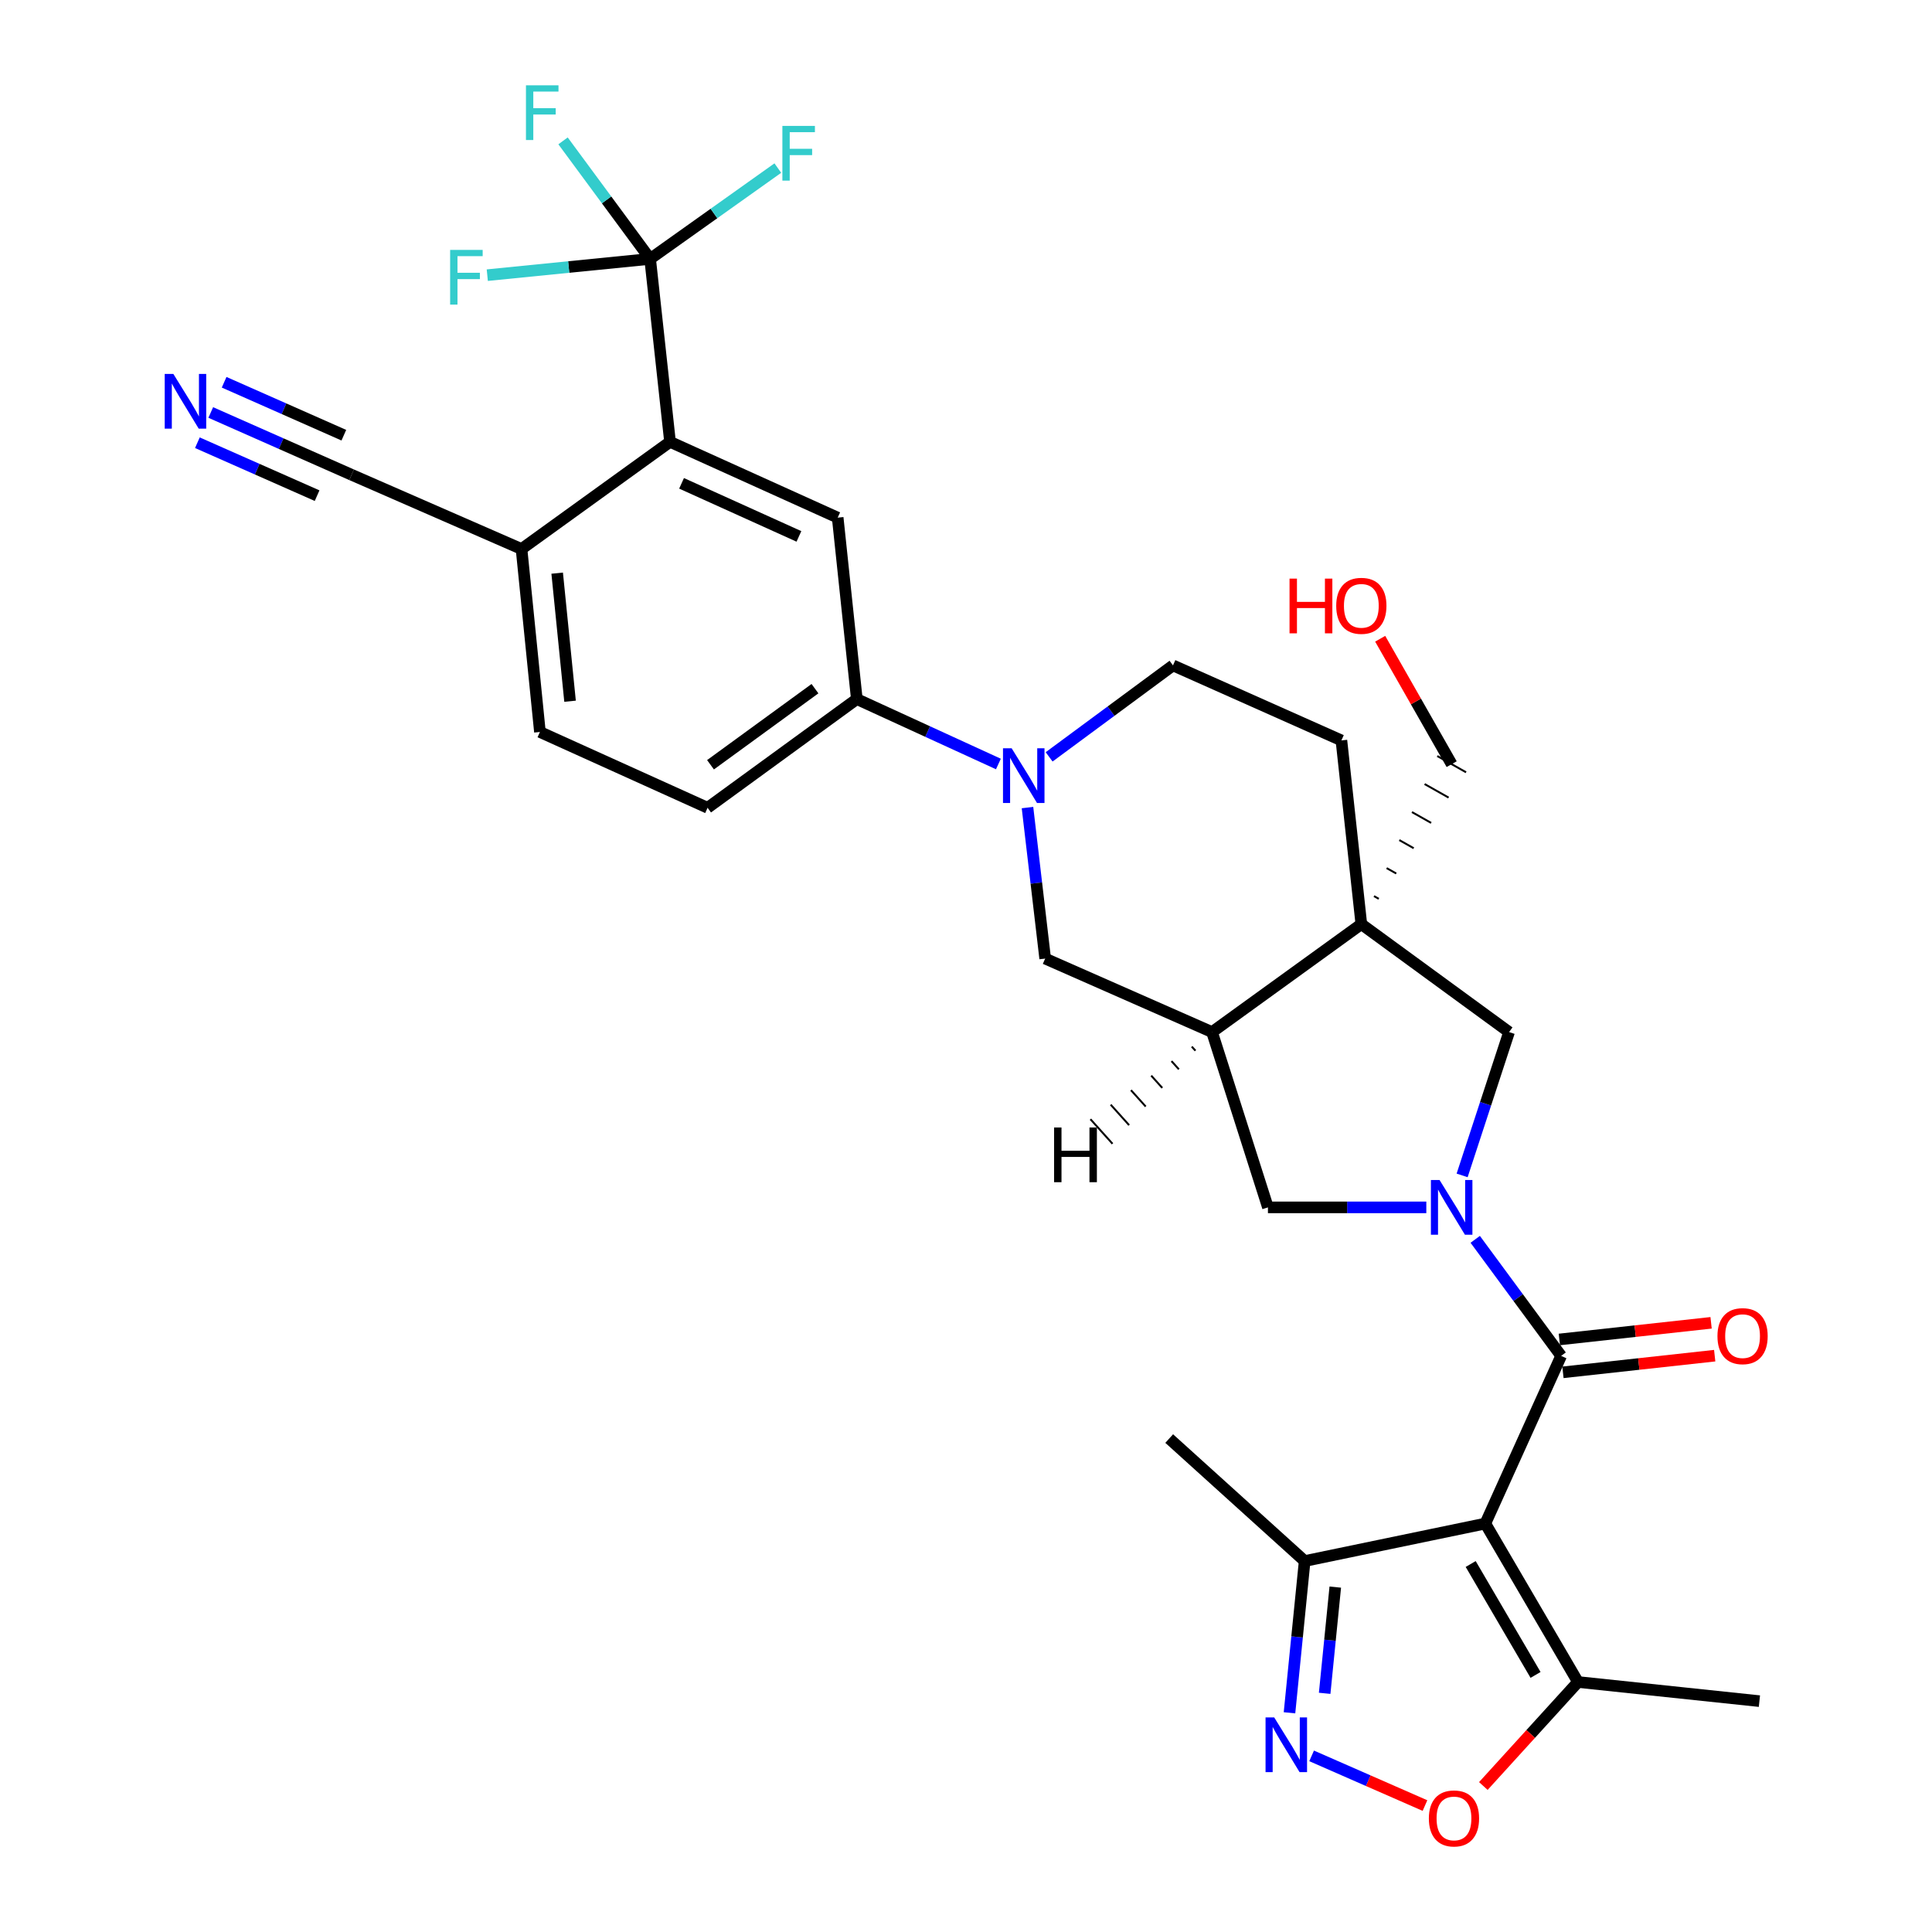 <?xml version='1.0' encoding='iso-8859-1'?>
<svg version='1.1' baseProfile='full'
              xmlns='http://www.w3.org/2000/svg'
                      xmlns:rdkit='http://www.rdkit.org/xml'
                      xmlns:xlink='http://www.w3.org/1999/xlink'
                  xml:space='preserve'
width='1000px' height='1000px' viewBox='0 0 1000 1000'>
<!-- END OF HEADER -->
<rect style='opacity:1.0;fill:#FFFFFF;stroke:none' width='1000' height='1000' x='0' y='0'> </rect>
<path class='bond-1' d='M 768.8,788.587 L 808.045,701.808' style='fill:none;fill-rule:evenodd;stroke:#000000;stroke-width:6px;stroke-linecap:butt;stroke-linejoin:miter;stroke-opacity:1' />
<path class='bond-8' d='M 768.8,788.587 L 816.761,870.603' style='fill:none;fill-rule:evenodd;stroke:#000000;stroke-width:6px;stroke-linecap:butt;stroke-linejoin:miter;stroke-opacity:1' />
<path class='bond-8' d='M 761.225,809.526 L 794.798,866.937' style='fill:none;fill-rule:evenodd;stroke:#000000;stroke-width:6px;stroke-linecap:butt;stroke-linejoin:miter;stroke-opacity:1' />
<path class='bond-10' d='M 768.8,788.587 L 675.292,807.995' style='fill:none;fill-rule:evenodd;stroke:#000000;stroke-width:6px;stroke-linecap:butt;stroke-linejoin:miter;stroke-opacity:1' />
<path class='bond-0' d='M 763.575,641.481 L 785.81,671.645' style='fill:none;fill-rule:evenodd;stroke:#0000FF;stroke-width:6px;stroke-linecap:butt;stroke-linejoin:miter;stroke-opacity:1' />
<path class='bond-0' d='M 785.81,671.645 L 808.045,701.808' style='fill:none;fill-rule:evenodd;stroke:#000000;stroke-width:6px;stroke-linecap:butt;stroke-linejoin:miter;stroke-opacity:1' />
<path class='bond-11' d='M 756.796,608.387 L 768.942,571.294' style='fill:none;fill-rule:evenodd;stroke:#0000FF;stroke-width:6px;stroke-linecap:butt;stroke-linejoin:miter;stroke-opacity:1' />
<path class='bond-11' d='M 768.942,571.294 L 781.089,534.201' style='fill:none;fill-rule:evenodd;stroke:#000000;stroke-width:6px;stroke-linecap:butt;stroke-linejoin:miter;stroke-opacity:1' />
<path class='bond-12' d='M 738.26,624.934 L 697.271,624.934' style='fill:none;fill-rule:evenodd;stroke:#0000FF;stroke-width:6px;stroke-linecap:butt;stroke-linejoin:miter;stroke-opacity:1' />
<path class='bond-12' d='M 697.271,624.934 L 656.282,624.934' style='fill:none;fill-rule:evenodd;stroke:#000000;stroke-width:6px;stroke-linecap:butt;stroke-linejoin:miter;stroke-opacity:1' />
<path class='bond-20' d='M 808.978,710.312 L 848.25,706.003' style='fill:none;fill-rule:evenodd;stroke:#000000;stroke-width:6px;stroke-linecap:butt;stroke-linejoin:miter;stroke-opacity:1' />
<path class='bond-20' d='M 848.25,706.003 L 887.523,701.694' style='fill:none;fill-rule:evenodd;stroke:#FF0000;stroke-width:6px;stroke-linecap:butt;stroke-linejoin:miter;stroke-opacity:1' />
<path class='bond-20' d='M 807.112,693.305 L 846.384,688.996' style='fill:none;fill-rule:evenodd;stroke:#000000;stroke-width:6px;stroke-linecap:butt;stroke-linejoin:miter;stroke-opacity:1' />
<path class='bond-20' d='M 846.384,688.996 L 885.657,684.687' style='fill:none;fill-rule:evenodd;stroke:#FF0000;stroke-width:6px;stroke-linecap:butt;stroke-linejoin:miter;stroke-opacity:1' />
<path class='bond-2' d='M 704.623,478.332 L 781.089,534.201' style='fill:none;fill-rule:evenodd;stroke:#000000;stroke-width:6px;stroke-linecap:butt;stroke-linejoin:miter;stroke-opacity:1' />
<path class='bond-19' d='M 704.623,478.332 L 694.311,383.237' style='fill:none;fill-rule:evenodd;stroke:#000000;stroke-width:6px;stroke-linecap:butt;stroke-linejoin:miter;stroke-opacity:1' />
<path class='bond-27' d='M 713.657,465.232 L 711.174,463.83' style='fill:none;fill-rule:evenodd;stroke:#000000;stroke-width:1.0px;stroke-linecap:butt;stroke-linejoin:miter;stroke-opacity:1' />
<path class='bond-27' d='M 722.691,452.132 L 717.725,449.328' style='fill:none;fill-rule:evenodd;stroke:#000000;stroke-width:1.0px;stroke-linecap:butt;stroke-linejoin:miter;stroke-opacity:1' />
<path class='bond-27' d='M 731.725,439.032 L 724.276,434.827' style='fill:none;fill-rule:evenodd;stroke:#000000;stroke-width:1.0px;stroke-linecap:butt;stroke-linejoin:miter;stroke-opacity:1' />
<path class='bond-27' d='M 740.759,425.933 L 730.827,420.325' style='fill:none;fill-rule:evenodd;stroke:#000000;stroke-width:1.0px;stroke-linecap:butt;stroke-linejoin:miter;stroke-opacity:1' />
<path class='bond-27' d='M 749.792,412.833 L 737.378,405.823' style='fill:none;fill-rule:evenodd;stroke:#000000;stroke-width:1.0px;stroke-linecap:butt;stroke-linejoin:miter;stroke-opacity:1' />
<path class='bond-27' d='M 758.826,399.733 L 743.928,391.321' style='fill:none;fill-rule:evenodd;stroke:#000000;stroke-width:1.0px;stroke-linecap:butt;stroke-linejoin:miter;stroke-opacity:1' />
<path class='bond-32' d='M 704.623,478.332 L 627.35,534.201' style='fill:none;fill-rule:evenodd;stroke:#000000;stroke-width:6px;stroke-linecap:butt;stroke-linejoin:miter;stroke-opacity:1' />
<path class='bond-3' d='M 667.441,886.541 L 671.366,847.268' style='fill:none;fill-rule:evenodd;stroke:#0000FF;stroke-width:6px;stroke-linecap:butt;stroke-linejoin:miter;stroke-opacity:1' />
<path class='bond-3' d='M 671.366,847.268 L 675.292,807.995' style='fill:none;fill-rule:evenodd;stroke:#000000;stroke-width:6px;stroke-linecap:butt;stroke-linejoin:miter;stroke-opacity:1' />
<path class='bond-3' d='M 685.642,876.461 L 688.39,848.97' style='fill:none;fill-rule:evenodd;stroke:#0000FF;stroke-width:6px;stroke-linecap:butt;stroke-linejoin:miter;stroke-opacity:1' />
<path class='bond-3' d='M 688.39,848.97 L 691.138,821.479' style='fill:none;fill-rule:evenodd;stroke:#000000;stroke-width:6px;stroke-linecap:butt;stroke-linejoin:miter;stroke-opacity:1' />
<path class='bond-31' d='M 678.896,908.838 L 708.23,921.697' style='fill:none;fill-rule:evenodd;stroke:#0000FF;stroke-width:6px;stroke-linecap:butt;stroke-linejoin:miter;stroke-opacity:1' />
<path class='bond-31' d='M 708.23,921.697 L 737.564,934.557' style='fill:none;fill-rule:evenodd;stroke:#FF0000;stroke-width:6px;stroke-linecap:butt;stroke-linejoin:miter;stroke-opacity:1' />
<path class='bond-4' d='M 531.826,418.001 L 536.403,457.078' style='fill:none;fill-rule:evenodd;stroke:#0000FF;stroke-width:6px;stroke-linecap:butt;stroke-linejoin:miter;stroke-opacity:1' />
<path class='bond-4' d='M 536.403,457.078 L 540.98,496.154' style='fill:none;fill-rule:evenodd;stroke:#000000;stroke-width:6px;stroke-linecap:butt;stroke-linejoin:miter;stroke-opacity:1' />
<path class='bond-14' d='M 516.772,395.444 L 480.131,378.643' style='fill:none;fill-rule:evenodd;stroke:#0000FF;stroke-width:6px;stroke-linecap:butt;stroke-linejoin:miter;stroke-opacity:1' />
<path class='bond-14' d='M 480.131,378.643 L 443.49,361.842' style='fill:none;fill-rule:evenodd;stroke:#000000;stroke-width:6px;stroke-linecap:butt;stroke-linejoin:miter;stroke-opacity:1' />
<path class='bond-33' d='M 543.028,391.753 L 575.081,368.082' style='fill:none;fill-rule:evenodd;stroke:#0000FF;stroke-width:6px;stroke-linecap:butt;stroke-linejoin:miter;stroke-opacity:1' />
<path class='bond-33' d='M 575.081,368.082 L 607.133,344.41' style='fill:none;fill-rule:evenodd;stroke:#000000;stroke-width:6px;stroke-linecap:butt;stroke-linejoin:miter;stroke-opacity:1' />
<path class='bond-5' d='M 336.504,134.003 L 346.807,228.699' style='fill:none;fill-rule:evenodd;stroke:#000000;stroke-width:6px;stroke-linecap:butt;stroke-linejoin:miter;stroke-opacity:1' />
<path class='bond-24' d='M 336.504,134.003 L 313.965,103.459' style='fill:none;fill-rule:evenodd;stroke:#000000;stroke-width:6px;stroke-linecap:butt;stroke-linejoin:miter;stroke-opacity:1' />
<path class='bond-24' d='M 313.965,103.459 L 291.425,72.914' style='fill:none;fill-rule:evenodd;stroke:#33CCCC;stroke-width:6px;stroke-linecap:butt;stroke-linejoin:miter;stroke-opacity:1' />
<path class='bond-25' d='M 336.504,134.003 L 294.361,138.215' style='fill:none;fill-rule:evenodd;stroke:#000000;stroke-width:6px;stroke-linecap:butt;stroke-linejoin:miter;stroke-opacity:1' />
<path class='bond-25' d='M 294.361,138.215 L 252.218,142.428' style='fill:none;fill-rule:evenodd;stroke:#33CCCC;stroke-width:6px;stroke-linecap:butt;stroke-linejoin:miter;stroke-opacity:1' />
<path class='bond-26' d='M 336.504,134.003 L 369.552,110.5' style='fill:none;fill-rule:evenodd;stroke:#000000;stroke-width:6px;stroke-linecap:butt;stroke-linejoin:miter;stroke-opacity:1' />
<path class='bond-26' d='M 369.552,110.5 L 402.6,86.997' style='fill:none;fill-rule:evenodd;stroke:#33CCCC;stroke-width:6px;stroke-linecap:butt;stroke-linejoin:miter;stroke-opacity:1' />
<path class='bond-6' d='M 627.35,534.201 L 656.282,624.934' style='fill:none;fill-rule:evenodd;stroke:#000000;stroke-width:6px;stroke-linecap:butt;stroke-linejoin:miter;stroke-opacity:1' />
<path class='bond-15' d='M 627.35,534.201 L 540.98,496.154' style='fill:none;fill-rule:evenodd;stroke:#000000;stroke-width:6px;stroke-linecap:butt;stroke-linejoin:miter;stroke-opacity:1' />
<path class='bond-35' d='M 616.859,541.716 L 618.765,543.836' style='fill:none;fill-rule:evenodd;stroke:#000000;stroke-width:1.0px;stroke-linecap:butt;stroke-linejoin:miter;stroke-opacity:1' />
<path class='bond-35' d='M 606.368,549.23 L 610.18,553.471' style='fill:none;fill-rule:evenodd;stroke:#000000;stroke-width:1.0px;stroke-linecap:butt;stroke-linejoin:miter;stroke-opacity:1' />
<path class='bond-35' d='M 595.877,556.744 L 601.596,563.106' style='fill:none;fill-rule:evenodd;stroke:#000000;stroke-width:1.0px;stroke-linecap:butt;stroke-linejoin:miter;stroke-opacity:1' />
<path class='bond-35' d='M 585.386,564.259 L 593.011,572.741' style='fill:none;fill-rule:evenodd;stroke:#000000;stroke-width:1.0px;stroke-linecap:butt;stroke-linejoin:miter;stroke-opacity:1' />
<path class='bond-35' d='M 574.895,571.773 L 584.426,582.376' style='fill:none;fill-rule:evenodd;stroke:#000000;stroke-width:1.0px;stroke-linecap:butt;stroke-linejoin:miter;stroke-opacity:1' />
<path class='bond-35' d='M 564.404,579.287 L 575.842,592.01' style='fill:none;fill-rule:evenodd;stroke:#000000;stroke-width:1.0px;stroke-linecap:butt;stroke-linejoin:miter;stroke-opacity:1' />
<path class='bond-7' d='M 346.807,228.699 L 433.586,267.935' style='fill:none;fill-rule:evenodd;stroke:#000000;stroke-width:6px;stroke-linecap:butt;stroke-linejoin:miter;stroke-opacity:1' />
<path class='bond-7' d='M 352.775,250.174 L 413.52,277.639' style='fill:none;fill-rule:evenodd;stroke:#000000;stroke-width:6px;stroke-linecap:butt;stroke-linejoin:miter;stroke-opacity:1' />
<path class='bond-34' d='M 346.807,228.699 L 269.942,284.169' style='fill:none;fill-rule:evenodd;stroke:#000000;stroke-width:6px;stroke-linecap:butt;stroke-linejoin:miter;stroke-opacity:1' />
<path class='bond-9' d='M 816.761,870.603 L 792.268,897.519' style='fill:none;fill-rule:evenodd;stroke:#000000;stroke-width:6px;stroke-linecap:butt;stroke-linejoin:miter;stroke-opacity:1' />
<path class='bond-9' d='M 792.268,897.519 L 767.775,924.434' style='fill:none;fill-rule:evenodd;stroke:#FF0000;stroke-width:6px;stroke-linecap:butt;stroke-linejoin:miter;stroke-opacity:1' />
<path class='bond-28' d='M 816.761,870.603 L 910.668,880.507' style='fill:none;fill-rule:evenodd;stroke:#000000;stroke-width:6px;stroke-linecap:butt;stroke-linejoin:miter;stroke-opacity:1' />
<path class='bond-30' d='M 675.292,807.995 L 605.175,744.599' style='fill:none;fill-rule:evenodd;stroke:#000000;stroke-width:6px;stroke-linecap:butt;stroke-linejoin:miter;stroke-opacity:1' />
<path class='bond-13' d='M 433.586,267.935 L 443.49,361.842' style='fill:none;fill-rule:evenodd;stroke:#000000;stroke-width:6px;stroke-linecap:butt;stroke-linejoin:miter;stroke-opacity:1' />
<path class='bond-22' d='M 443.49,361.842 L 366.244,418.11' style='fill:none;fill-rule:evenodd;stroke:#000000;stroke-width:6px;stroke-linecap:butt;stroke-linejoin:miter;stroke-opacity:1' />
<path class='bond-22' d='M 421.829,356.453 L 367.758,395.841' style='fill:none;fill-rule:evenodd;stroke:#000000;stroke-width:6px;stroke-linecap:butt;stroke-linejoin:miter;stroke-opacity:1' />
<path class='bond-16' d='M 109.086,213.502 L 145.535,229.622' style='fill:none;fill-rule:evenodd;stroke:#0000FF;stroke-width:6px;stroke-linecap:butt;stroke-linejoin:miter;stroke-opacity:1' />
<path class='bond-16' d='M 145.535,229.622 L 181.985,245.741' style='fill:none;fill-rule:evenodd;stroke:#000000;stroke-width:6px;stroke-linecap:butt;stroke-linejoin:miter;stroke-opacity:1' />
<path class='bond-16' d='M 102.166,229.149 L 133.148,242.85' style='fill:none;fill-rule:evenodd;stroke:#0000FF;stroke-width:6px;stroke-linecap:butt;stroke-linejoin:miter;stroke-opacity:1' />
<path class='bond-16' d='M 133.148,242.85 L 164.13,256.552' style='fill:none;fill-rule:evenodd;stroke:#000000;stroke-width:6px;stroke-linecap:butt;stroke-linejoin:miter;stroke-opacity:1' />
<path class='bond-16' d='M 116.006,197.855 L 146.988,211.557' style='fill:none;fill-rule:evenodd;stroke:#0000FF;stroke-width:6px;stroke-linecap:butt;stroke-linejoin:miter;stroke-opacity:1' />
<path class='bond-16' d='M 146.988,211.557 L 177.97,225.259' style='fill:none;fill-rule:evenodd;stroke:#000000;stroke-width:6px;stroke-linecap:butt;stroke-linejoin:miter;stroke-opacity:1' />
<path class='bond-17' d='M 181.985,245.741 L 269.942,284.169' style='fill:none;fill-rule:evenodd;stroke:#000000;stroke-width:6px;stroke-linecap:butt;stroke-linejoin:miter;stroke-opacity:1' />
<path class='bond-18' d='M 269.942,284.169 L 279.466,378.874' style='fill:none;fill-rule:evenodd;stroke:#000000;stroke-width:6px;stroke-linecap:butt;stroke-linejoin:miter;stroke-opacity:1' />
<path class='bond-18' d='M 288.393,296.663 L 295.06,362.957' style='fill:none;fill-rule:evenodd;stroke:#000000;stroke-width:6px;stroke-linecap:butt;stroke-linejoin:miter;stroke-opacity:1' />
<path class='bond-21' d='M 694.311,383.237 L 607.133,344.41' style='fill:none;fill-rule:evenodd;stroke:#000000;stroke-width:6px;stroke-linecap:butt;stroke-linejoin:miter;stroke-opacity:1' />
<path class='bond-23' d='M 366.244,418.11 L 279.466,378.874' style='fill:none;fill-rule:evenodd;stroke:#000000;stroke-width:6px;stroke-linecap:butt;stroke-linejoin:miter;stroke-opacity:1' />
<path class='bond-29' d='M 751.377,395.527 L 732.879,363.069' style='fill:none;fill-rule:evenodd;stroke:#000000;stroke-width:6px;stroke-linecap:butt;stroke-linejoin:miter;stroke-opacity:1' />
<path class='bond-29' d='M 732.879,363.069 L 714.381,330.612' style='fill:none;fill-rule:evenodd;stroke:#FF0000;stroke-width:6px;stroke-linecap:butt;stroke-linejoin:miter;stroke-opacity:1' />
<path  class='atom-1' d='M 745.117 610.774
L 754.397 625.774
Q 755.317 627.254, 756.797 629.934
Q 758.277 632.614, 758.357 632.774
L 758.357 610.774
L 762.117 610.774
L 762.117 639.094
L 758.237 639.094
L 748.277 622.694
Q 747.117 620.774, 745.877 618.574
Q 744.677 616.374, 744.317 615.694
L 744.317 639.094
L 740.637 639.094
L 740.637 610.774
L 745.117 610.774
' fill='#0000FF'/>
<path  class='atom-4' d='M 659.527 888.931
L 668.807 903.931
Q 669.727 905.411, 671.207 908.091
Q 672.687 910.771, 672.767 910.931
L 672.767 888.931
L 676.527 888.931
L 676.527 917.251
L 672.647 917.251
L 662.687 900.851
Q 661.527 898.931, 660.287 896.731
Q 659.087 894.531, 658.727 893.851
L 658.727 917.251
L 655.047 917.251
L 655.047 888.931
L 659.527 888.931
' fill='#0000FF'/>
<path  class='atom-5' d='M 523.628 387.298
L 532.908 402.298
Q 533.828 403.778, 535.308 406.458
Q 536.788 409.138, 536.868 409.298
L 536.868 387.298
L 540.628 387.298
L 540.628 415.618
L 536.748 415.618
L 526.788 399.218
Q 525.628 397.298, 524.388 395.098
Q 523.188 392.898, 522.828 392.218
L 522.828 415.618
L 519.148 415.618
L 519.148 387.298
L 523.628 387.298
' fill='#0000FF'/>
<path  class='atom-10' d='M 739.575 941.218
Q 739.575 934.418, 742.935 930.618
Q 746.295 926.818, 752.575 926.818
Q 758.855 926.818, 762.215 930.618
Q 765.575 934.418, 765.575 941.218
Q 765.575 948.098, 762.175 952.018
Q 758.775 955.898, 752.575 955.898
Q 746.335 955.898, 742.935 952.018
Q 739.575 948.138, 739.575 941.218
M 752.575 952.698
Q 756.895 952.698, 759.215 949.818
Q 761.575 946.898, 761.575 941.218
Q 761.575 935.658, 759.215 932.858
Q 756.895 930.018, 752.575 930.018
Q 748.255 930.018, 745.895 932.818
Q 743.575 935.618, 743.575 941.218
Q 743.575 946.938, 745.895 949.818
Q 748.255 952.698, 752.575 952.698
' fill='#FF0000'/>
<path  class='atom-17' d='M 89.735 193.553
L 99.015 208.553
Q 99.935 210.033, 101.415 212.713
Q 102.895 215.393, 102.975 215.553
L 102.975 193.553
L 106.735 193.553
L 106.735 221.873
L 102.855 221.873
L 92.895 205.473
Q 91.735 203.553, 90.495 201.353
Q 89.295 199.153, 88.935 198.473
L 88.935 221.873
L 85.255 221.873
L 85.255 193.553
L 89.735 193.553
' fill='#0000FF'/>
<path  class='atom-21' d='M 888.952 691.585
Q 888.952 684.785, 892.312 680.985
Q 895.672 677.185, 901.952 677.185
Q 908.232 677.185, 911.592 680.985
Q 914.952 684.785, 914.952 691.585
Q 914.952 698.465, 911.552 702.385
Q 908.152 706.265, 901.952 706.265
Q 895.712 706.265, 892.312 702.385
Q 888.952 698.505, 888.952 691.585
M 901.952 703.065
Q 906.272 703.065, 908.592 700.185
Q 910.952 697.265, 910.952 691.585
Q 910.952 686.025, 908.592 683.225
Q 906.272 680.385, 901.952 680.385
Q 897.632 680.385, 895.272 683.185
Q 892.952 685.985, 892.952 691.585
Q 892.952 697.305, 895.272 700.185
Q 897.632 703.065, 901.952 703.065
' fill='#FF0000'/>
<path  class='atom-25' d='M 272.234 44.157
L 289.074 44.157
L 289.074 47.397
L 276.034 47.397
L 276.034 55.997
L 287.634 55.997
L 287.634 59.277
L 276.034 59.277
L 276.034 72.477
L 272.234 72.477
L 272.234 44.157
' fill='#33CCCC'/>
<path  class='atom-26' d='M 232.989 129.348
L 249.829 129.348
L 249.829 132.588
L 236.789 132.588
L 236.789 141.188
L 248.389 141.188
L 248.389 144.468
L 236.789 144.468
L 236.789 157.668
L 232.989 157.668
L 232.989 129.348
' fill='#33CCCC'/>
<path  class='atom-27' d='M 404.958 65.172
L 421.798 65.172
L 421.798 68.412
L 408.758 68.412
L 408.758 77.012
L 420.358 77.012
L 420.358 80.292
L 408.758 80.292
L 408.758 93.492
L 404.958 93.492
L 404.958 65.172
' fill='#33CCCC'/>
<path  class='atom-30' d='M 667.463 299.491
L 671.303 299.491
L 671.303 311.531
L 685.783 311.531
L 685.783 299.491
L 689.623 299.491
L 689.623 327.811
L 685.783 327.811
L 685.783 314.731
L 671.303 314.731
L 671.303 327.811
L 667.463 327.811
L 667.463 299.491
' fill='#FF0000'/>
<path  class='atom-30' d='M 691.623 313.571
Q 691.623 306.771, 694.983 302.971
Q 698.343 299.171, 704.623 299.171
Q 710.903 299.171, 714.263 302.971
Q 717.623 306.771, 717.623 313.571
Q 717.623 320.451, 714.223 324.371
Q 710.823 328.251, 704.623 328.251
Q 698.383 328.251, 694.983 324.371
Q 691.623 320.491, 691.623 313.571
M 704.623 325.051
Q 708.943 325.051, 711.263 322.171
Q 713.623 319.251, 713.623 313.571
Q 713.623 308.011, 711.263 305.211
Q 708.943 302.371, 704.623 302.371
Q 700.303 302.371, 697.943 305.171
Q 695.623 307.971, 695.623 313.571
Q 695.623 319.291, 697.943 322.171
Q 700.303 325.051, 704.623 325.051
' fill='#FF0000'/>
<path  class='atom-32' d='M 545.587 583.586
L 549.427 583.586
L 549.427 595.626
L 563.907 595.626
L 563.907 583.586
L 567.747 583.586
L 567.747 611.906
L 563.907 611.906
L 563.907 598.826
L 549.427 598.826
L 549.427 611.906
L 545.587 611.906
L 545.587 583.586
' fill='#000000'/>
</svg>
